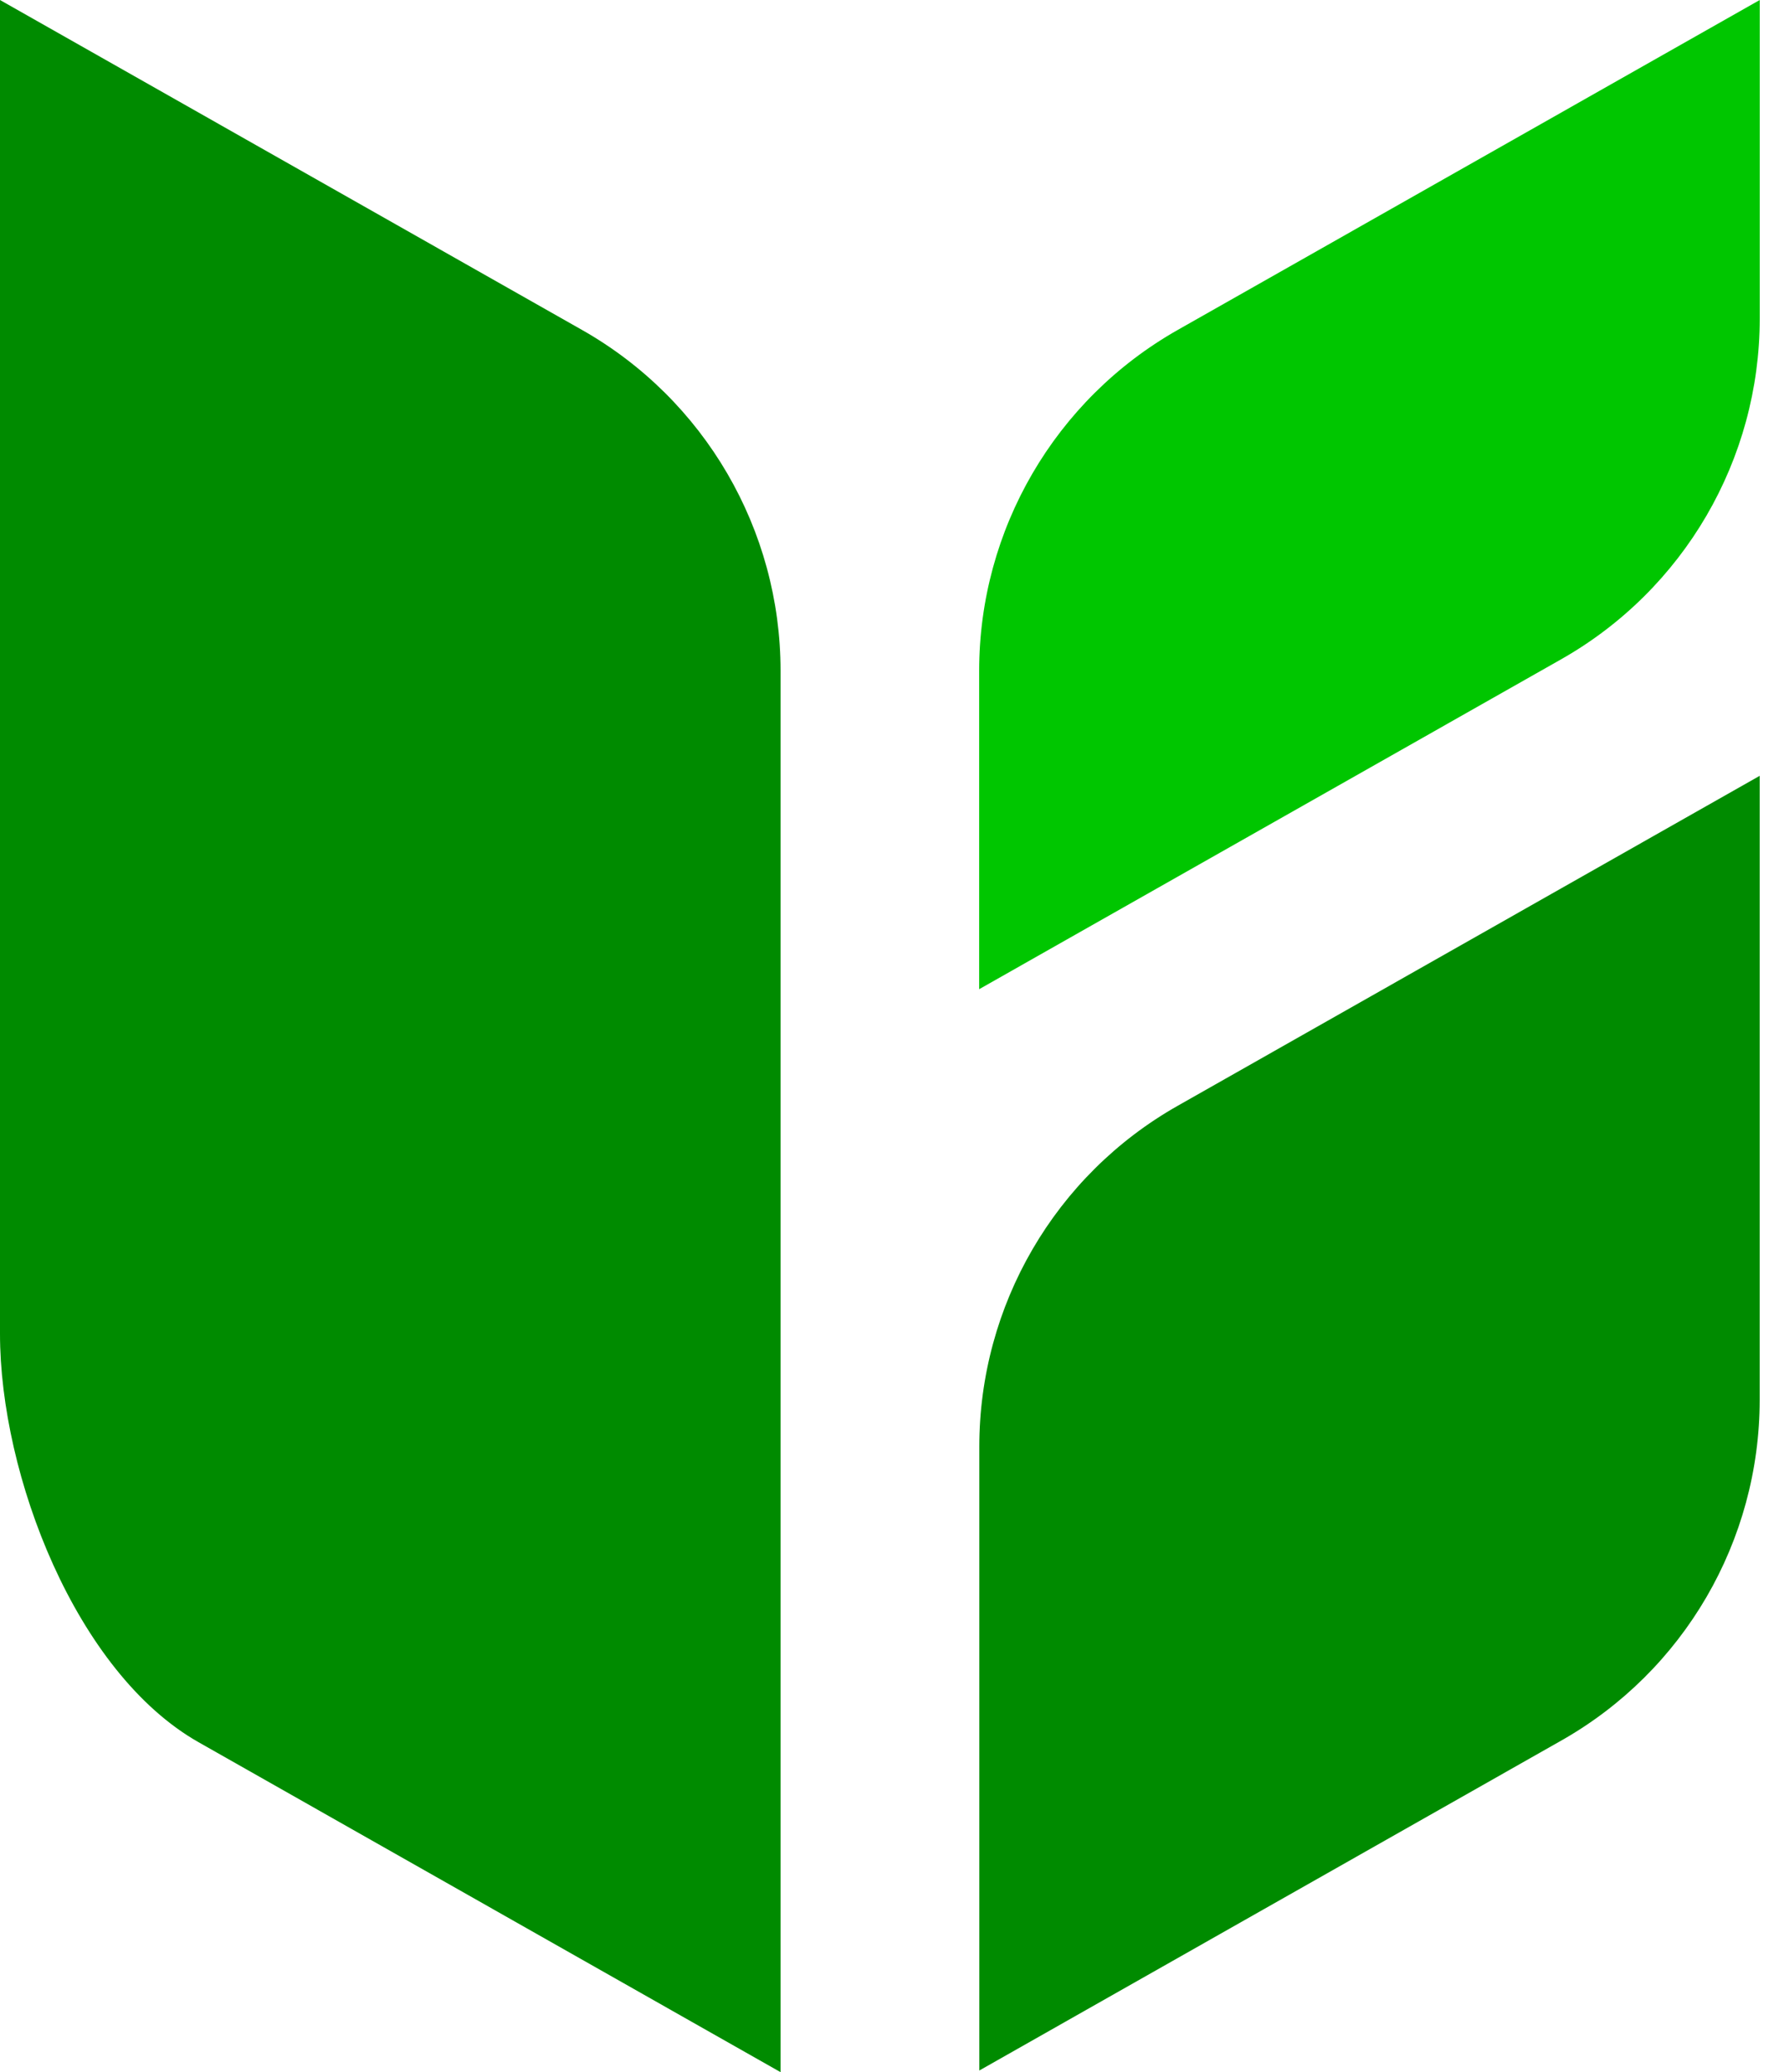 <svg width="62" height="72" viewBox="0 0 62 72" fill="none" xmlns="http://www.w3.org/2000/svg">
<path d="M61.155 26.957V48.636C61.155 53.541 58.523 58.066 54.257 60.48L34.034 71.943V50.264C34.034 45.359 36.666 40.834 40.933 38.42L61.155 26.957Z" fill="#008B00"/>
<path d="M61.157 11.064C61.157 15.967 58.52 20.492 54.254 22.909L34.029 34.371V23.307C34.029 18.404 36.666 13.879 40.932 11.463L61.157 0V11.064Z" fill="#00C600"/>
<path d="M20.225 11.463L0 0V46.348C0 51.251 2.636 58.119 6.903 60.537L27.127 72V23.307C27.127 18.404 24.491 13.879 20.225 11.463Z" fill="#008B00"/>
</svg>
